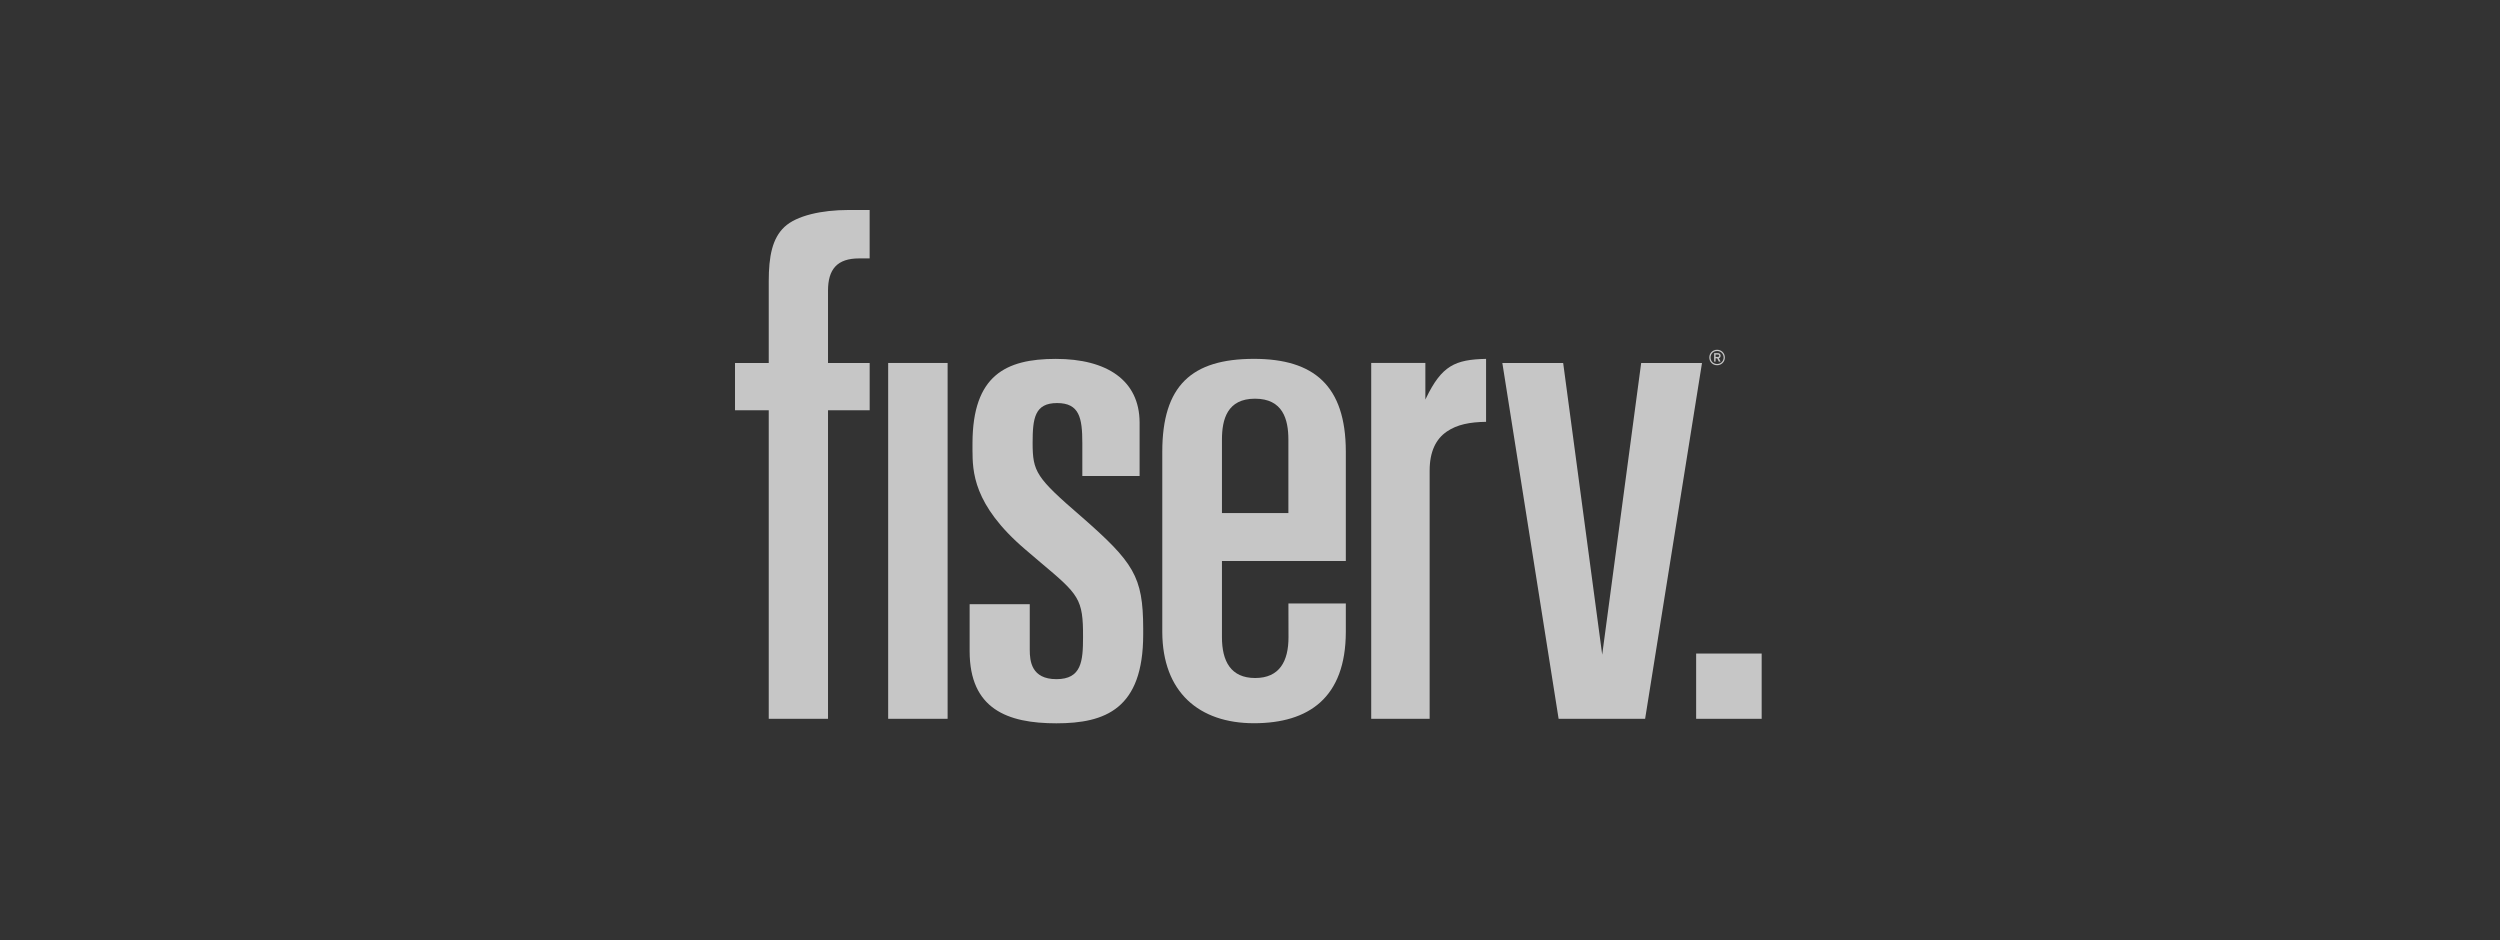 <?xml version="1.0" encoding="UTF-8"?>
<svg xmlns="http://www.w3.org/2000/svg" fill="none" height="79" viewBox="0 0 210 79" width="210">
  <rect x="0" y="0" width="210" height="79" fill="#333333" stroke="none"/>
  <g fill="#fff" opacity=".72">
    <path d="m144.784 30.03c0 .309-.239.545-.548.545-.312 0-.549-.236-.549-.545 0-.311.237-.545.549-.545.309 0 .548.234.548.545zm.105 0c0-.371-.286-.65-.653-.65-.373 0-.655.279-.655.65 0 .369.282.65.655.65.367 0 .653-.281.653-.65zm-.357-.153c0-.147-.105-.214-.233-.214h-.312v.711h.122v-.275h.135l.14.275h.144l-.144-.287c.09-.028.148-.097.148-.21zm-.121.004c0 .069-.049.101-.116.101h-.186v-.204h.186c.067 0 .116.036.116.103z"></path>
    <path d="m147.98 54.898h-5.504v5.482h5.504z"></path>
    <path d="m131.306 30.49 3.279 24.501 3.274-24.501h5.109l-4.778 29.89h-7.266l-4.727-29.89z"></path>
    <path d="m64.574 30.49h-2.833v3.972h2.833v25.918h4.979v-25.918h3.499v-3.972h-3.499v-6.076c0-.886.185-1.565.615-2.029.432-.46 1.091-.678 1.986-.678h.896v-4.067h-1.801c-2.213 0-4.345.467-5.359 1.426s-1.316 2.447-1.316 4.567z"></path>
    <path d="m74.607 60.379h4.992v-29.89h-4.992z"></path>
    <path d="m102.644 47.126h10.405v-9.212c-.012-5.51-2.673-7.77-7.715-7.77-5.243 0-7.702 2.253-7.702 7.806v15.138c.016 5.05 3.087 7.663 7.7 7.663 4.61 0 7.705-2.151 7.717-7.663v-2.395h-4.821l.006 2.837c0 2.023-.761 3.423-2.801 3.423-2.044 0-2.789-1.411-2.789-3.425zm0-10.203c0-1.686.44-3.433 2.775-3.433 2.332 0 2.805 1.72 2.805 3.431v6.177h-5.58z"></path>
    <path d="m90.821 43.386c-3.787-3.273-4.081-3.748-4.081-6.187 0-2.078.18-3.342 2.057-3.342 1.874 0 2.118 1.248 2.118 3.366v2.76h4.811v-4.503c-.016-3.536-2.748-5.333-7.04-5.333-4.221 0-6.973 1.399-6.997 7.051-.004.961.002.961 0 .59.008 1.777.016 4.594 4.428 8.361l1.266 1.078c3.251 2.73 3.606 3.059 3.592 6.306-.002 2.001-.126 3.517-2.235 3.517s-2.241-1.528-2.241-2.471v-3.824h-5.05v3.946c0 4.856 3.174 6.058 7.285 6.058 4.115 0 7.294-1.214 7.294-7.461v-.519c-.01-4.365-.803-5.537-5.205-9.393z"></path>
    <path d="m119.731 33.566v-3.077h-4.549v29.888h4.908v-20.83c-.002-1.609.525-2.669 1.442-3.295.868-.596 1.937-.798 3.298-.818v-5.288c-2.604.054-3.728.565-5.048 3.312z"></path>
  </g>
</svg>
